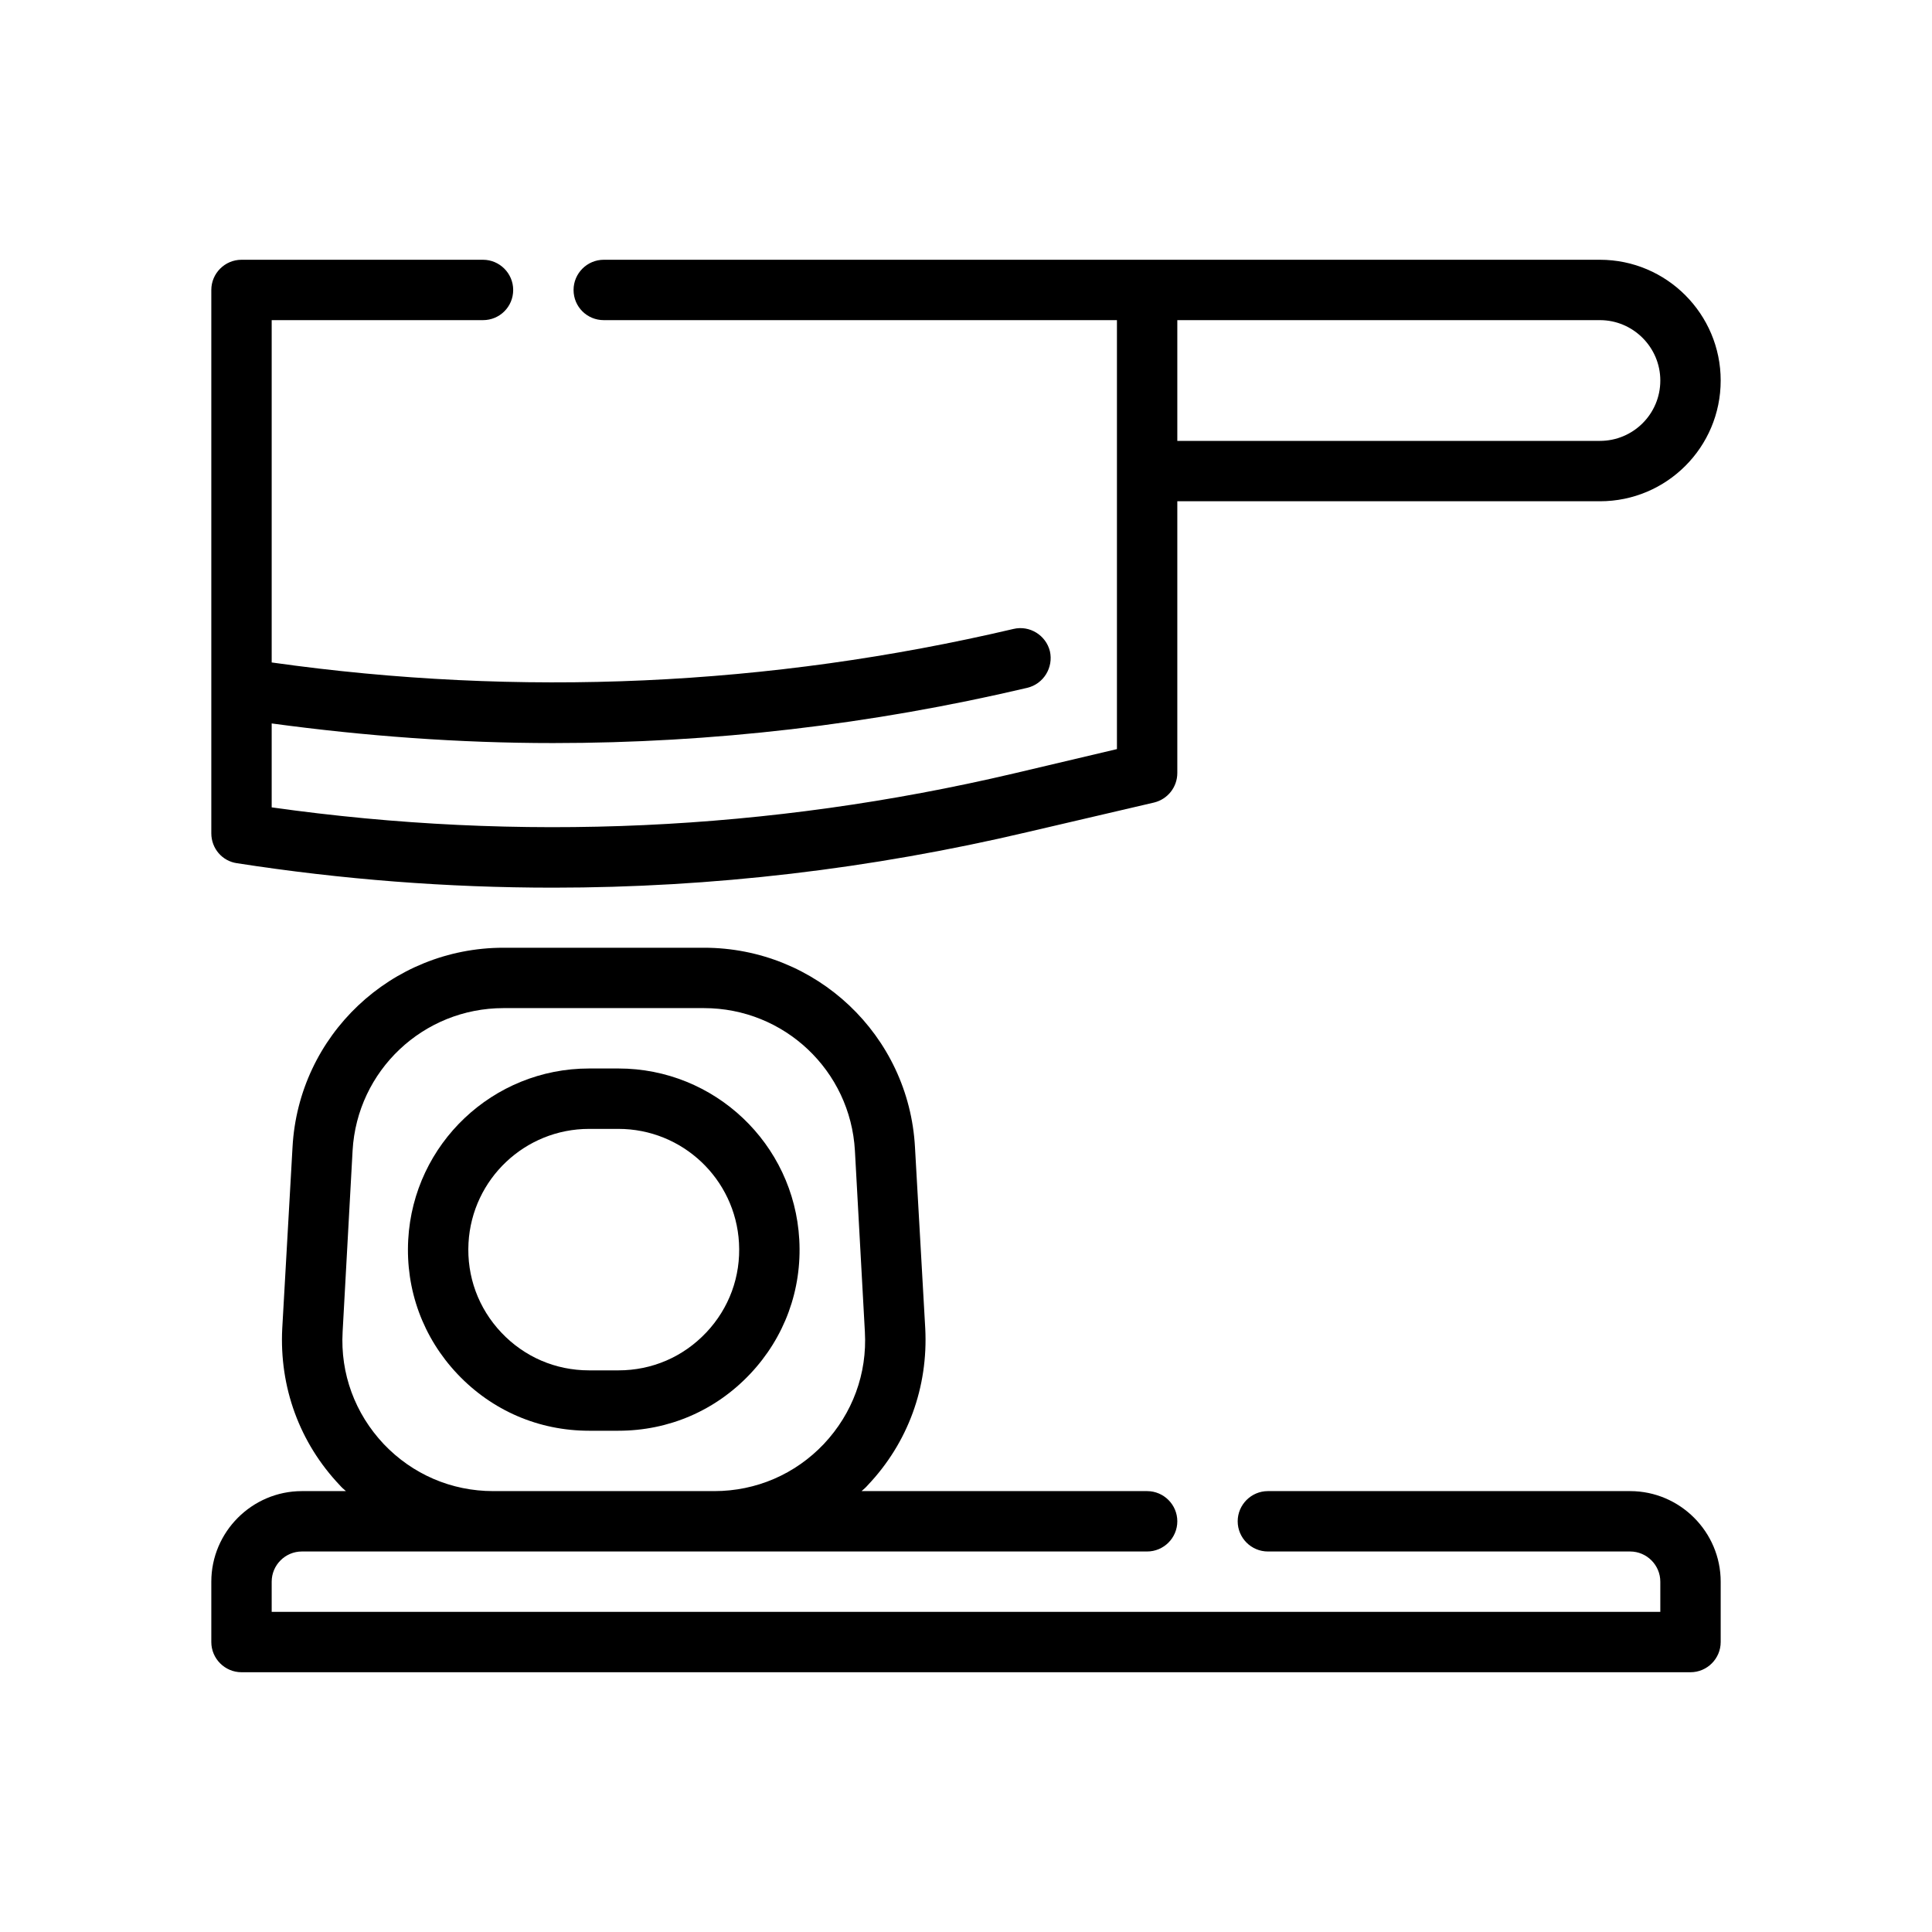 <svg viewBox="0 0 64 64" version="1.1" xmlns="http://www.w3.org/2000/svg">
  
  <g>
    <g id="Outline">
      <g>
        <path d="M54,49.395h-12c-.55,0-1,.45-1,1s.45,1,1,1h12c.55,0,1,.45,1,1v1H9v-1c0-.55.45-1,1-1h28c.55,0,1-.45,1-1s-.45-1-1-1h-9.46c.07-.06.14-.12.2-.19,1.34-1.41,2.01-3.26,1.91-5.2l-.34-6c-.2-3.71-3.27-6.61-6.99-6.61h-6.64c-3.72,0-6.79,2.9-6.99,6.61l-.34,6c-.1,1.94.57,3.79,1.91,5.2.06.07.13.13.2.19h-1.46c-1.65,0-3,1.35-3,3v2c0,.55.45,1,1,1h48c.55,0,1-.45,1-1v-2c0-1.65-1.35-3-3-3ZM11.35,44.115l.33-6c.15-2.65,2.34-4.72,5-4.72h6.64c2.66,0,4.85,2.07,5,4.72l.33,6c.08,1.39-.41,2.71-1.36,3.72-.95,1-2.24,1.56-3.63,1.56h-7.32c-1.39,0-2.68-.56-3.63-1.56-.95-1.01-1.44-2.33-1.36-3.72Z"></path>
        <path d="M26.477,41.062c-.177-3.178-2.809-5.667-5.991-5.667h-.972c-3.183,0-5.814,2.49-5.991,5.667-.092,1.663.487,3.246,1.632,4.456,1.145,1.21,2.693,1.877,4.358,1.877l.973 0c1.666,0,3.214-.666,4.359-1.877,1.145-1.21,1.725-2.793,1.632-4.457ZM23.392,44.144c-.763.807-1.795,1.251-2.905,1.251l-.973-0c-1.11,0-2.143-.444-2.906-1.251-.763-.807-1.149-1.862-1.088-2.97v-0c.118-2.119,1.872-3.778,3.994-3.778h.972c2.122,0,3.876,1.66,3.994,3.778.062,1.109-.325,2.164-1.088,2.971Z"></path>
        <path d="M53,8.605H20c-.55,0-1,.45-1,1,0,.56.45,1,1,1h17v14.21l-3.43.81c-8.09,1.9-16.35,2.28-24.57,1.12v-2.78c3.1.42,6.21.65,9.32.65,5.27,0,10.53-.61,15.71-1.83.54-.13.87-.67.75-1.21-.13-.53-.67-.87-1.21-.74-8.09,1.9-16.35,2.27-24.57,1.11v-11.34h7c.55,0,1-.44,1-1,0-.55-.45-1-1-1h-8c-.55,0-1,.45-1,1v18c0,.5.36.92.85.99,3.48.54,6.98.81,10.47.81,5.27,0,10.53-.62,15.71-1.84l4.2-.98c.45-.11.77-.51.77-.98v-9h14c2.21,0,4-1.79,4-4,0-2.2-1.79-4-4-4ZM53,14.605h-14v-4h14c1.1,0,2,.9,2,2,0,1.11-.9,2-2,2Z"></path>
      </g>
    </g>
  </g>
</svg>